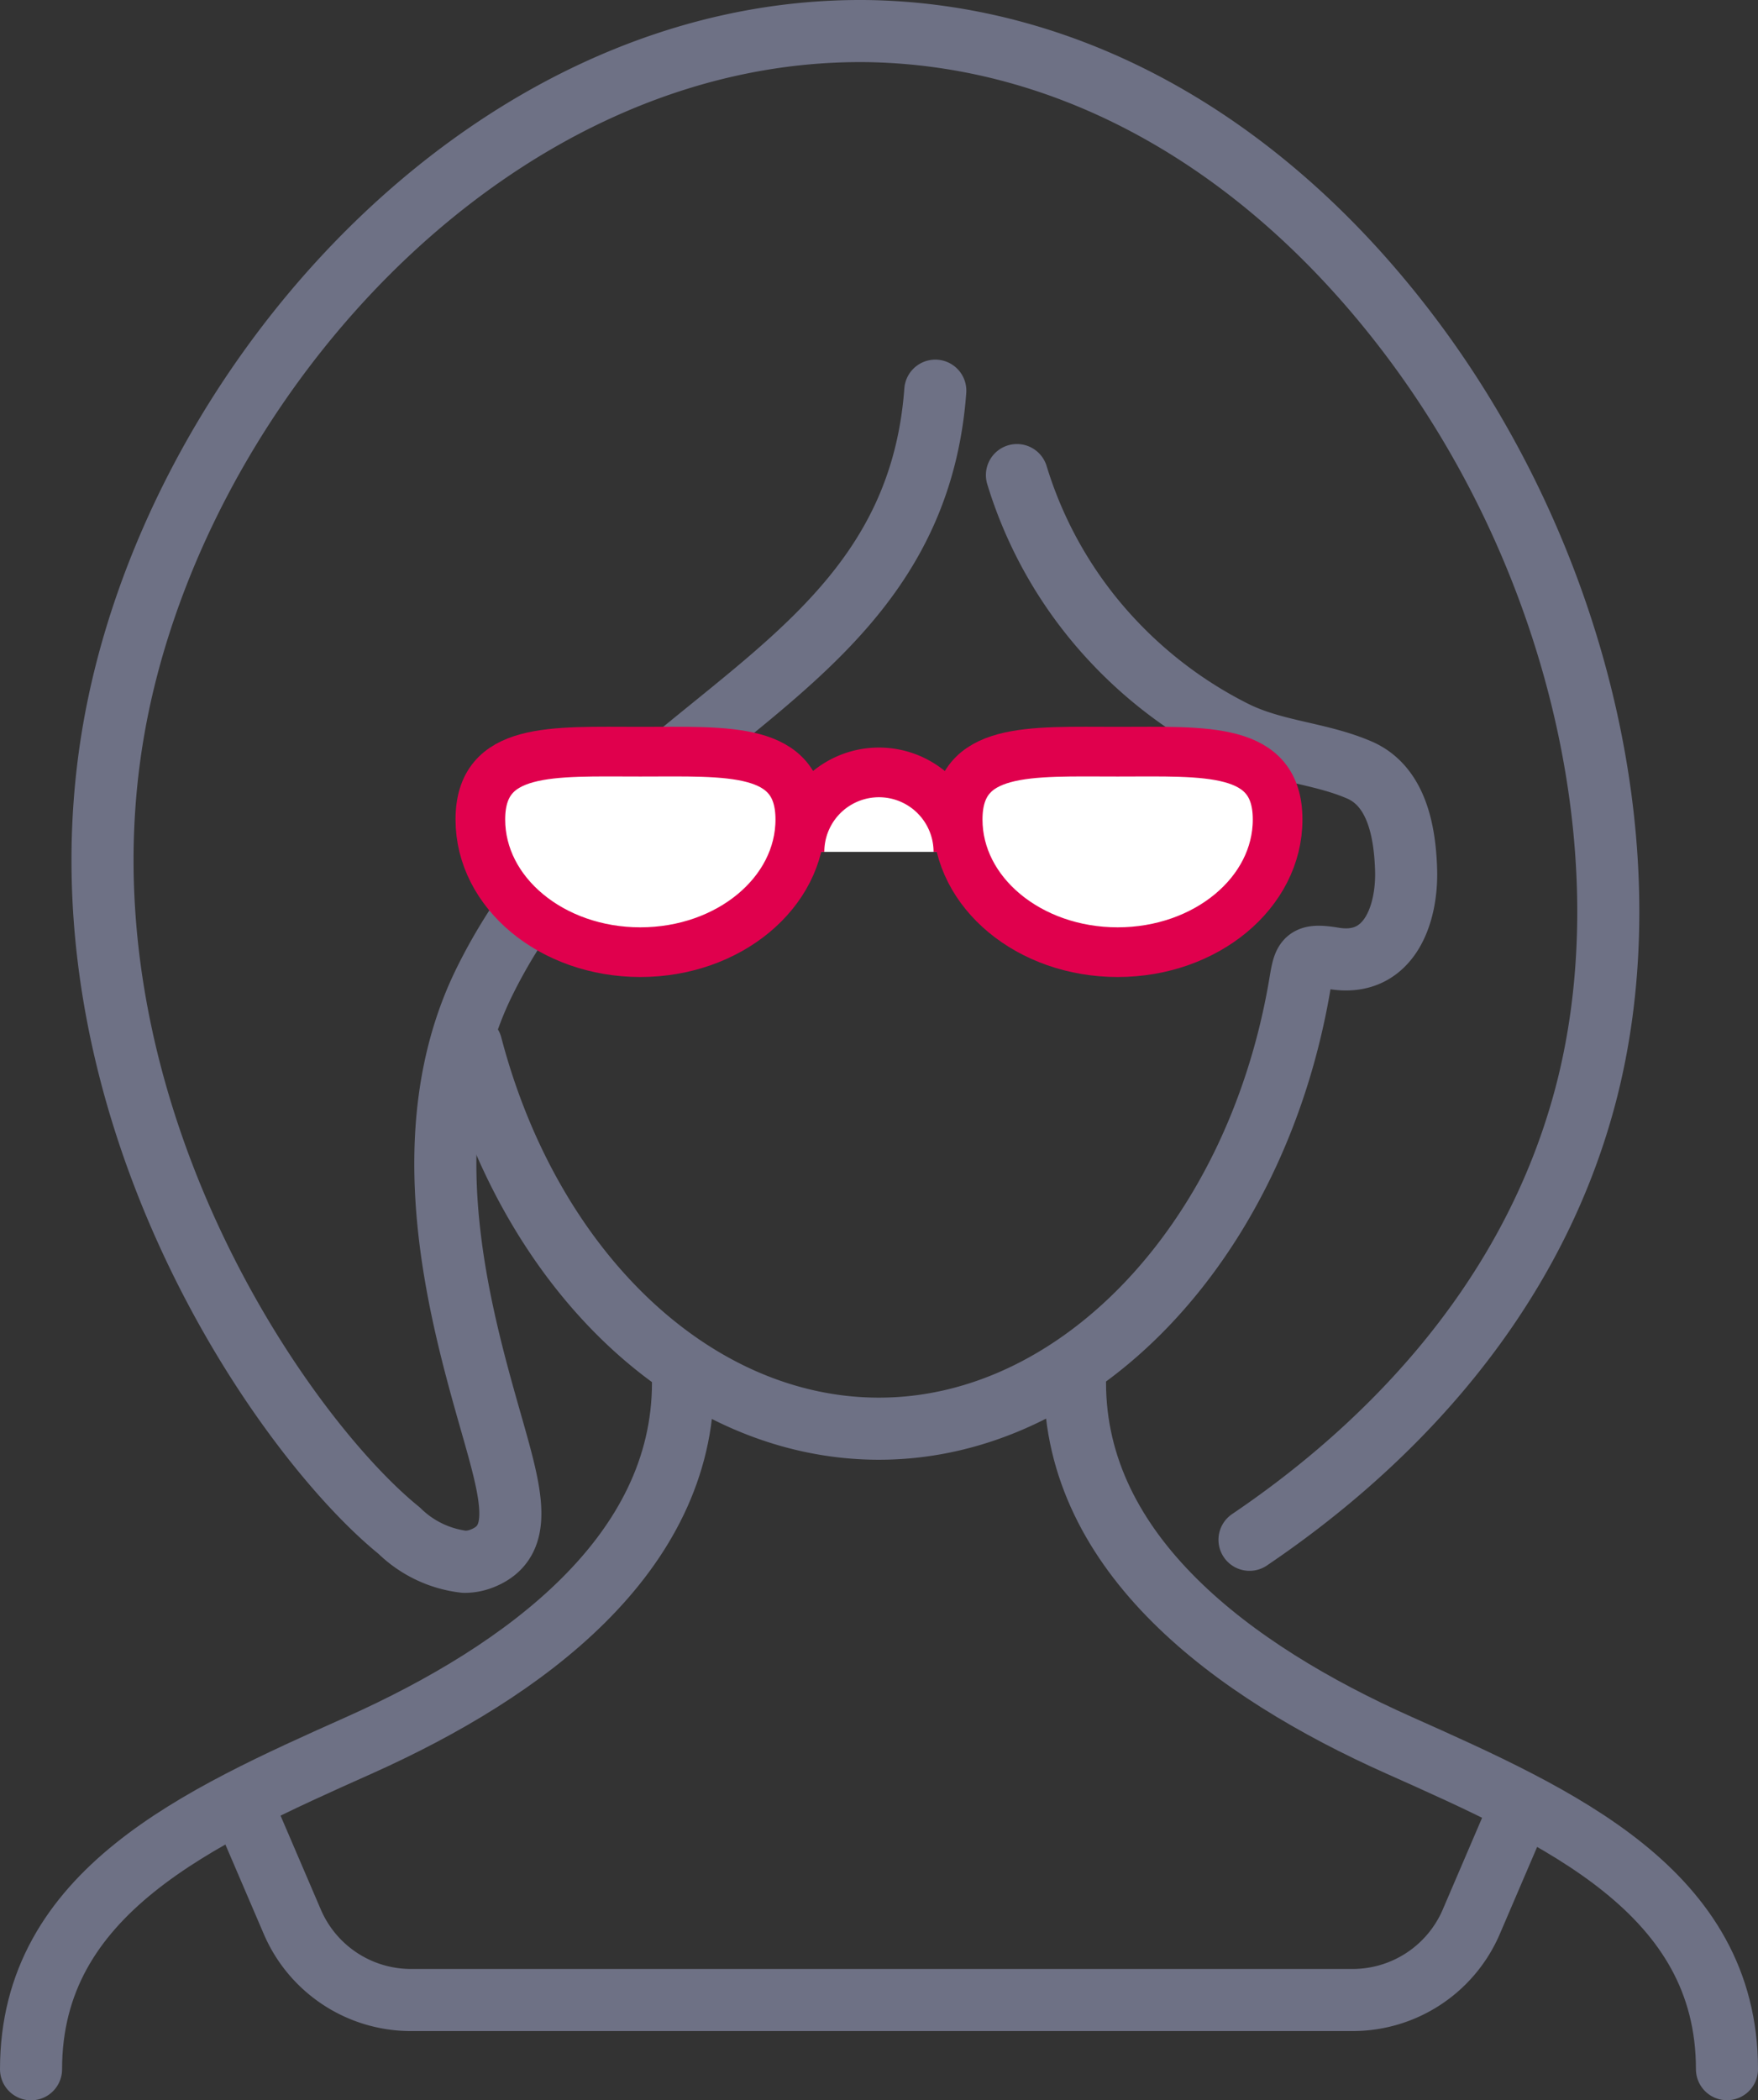 <svg xmlns="http://www.w3.org/2000/svg" width="70.805" height="84.554" viewBox="0 0 70.805 84.554">
  <rect x="0" y="0" width="70.805" height="84.554" fill="#333333" stroke="none"/>
  <g id="Group_6410" data-name="Group 6410" transform="translate(-438.661 -968.043)">
    <g id="Group_6404" data-name="Group 6404" transform="translate(364.5 945)">
      <g id="Group_6403" data-name="Group 6403">
        <path id="Path_8282" data-name="Path 8282" d="M75.411,106.347c0-7.139,6.717-10.14,13.214-13.043,6.708-3,13.045-7.7,13.045-14.6" fill="none" stroke="#6e7185" stroke-linecap="round" stroke-linejoin="round" stroke-width="2.5"/>
        <path id="Path_8283" data-name="Path 8283" d="M117.457,78.7c0,6.907,6.336,11.607,13.044,14.6,6.5,2.9,13.215,5.9,13.215,13.043" fill="none" stroke="#6e7185" stroke-linecap="round" stroke-linejoin="round" stroke-width="2.5"/>
        <path id="Path_8284" data-name="Path 8284" d="M84.119,96.18l1.813,4.226a5.2,5.2,0,0,0,4.784,3.153h37.919a5.2,5.2,0,0,0,4.784-3.152l1.813-4.227" fill="none" stroke="#6e7185" stroke-linecap="round" stroke-linejoin="round" stroke-width="2.5"/>
        <path id="Path_8285" data-name="Path 8285" d="M111.831,38.771c-.493,6.651-4.613,9.992-8.976,13.53-3.371,2.734-6.857,5.561-9.179,10.26-3.043,6.161-.969,13.437.27,17.784.818,2.869,1.358,4.765-.38,5.441a1.891,1.891,0,0,1-.7.132,4.481,4.481,0,0,1-2.63-1.257C85.6,80.913,76.262,67.672,78.685,52.74c2.27-13.98,15.081-28.69,30.5-28.444,8.215.161,15.968,4.549,21.833,12.358,6.8,9.053,9.535,21.069,6.968,30.611-2.348,8.731-8.635,14.48-13.5,17.766" fill="none" stroke="#6e7185" stroke-linecap="round" stroke-linejoin="round" stroke-width="2.5"/>
        <path id="Path_8286" data-name="Path 8286" d="M93.142,65.127c2.4,9.146,9.02,15.432,16.422,15.432,7.995,0,15.109-7.445,16.917-17.7.207-1.172.147-1.442,1.4-1.234,2.221.37,2.973-1.755,2.911-3.591-.05-1.512-.376-3.344-1.884-3.994-1.612-.694-3.382-.737-4.984-1.521a17.371,17.371,0,0,1-4.9-3.636,16.975,16.975,0,0,1-3.905-6.714" fill="none" stroke="#6e7185" stroke-linecap="round" stroke-linejoin="round" stroke-width="2.5"/>
        <path id="Path_8287" data-name="Path 8287" d="M106.394,56.035c0-2.949-2.884-2.731-6.443-2.731s-6.443-.218-6.443,2.731,2.884,5.34,6.443,5.34,6.443-2.391,6.443-5.34" fill="#fff" stroke="#6e7185" stroke-width="1"/>
        <path id="Path_8289" data-name="Path 8289" d="M125.618,56.035c0-2.949-2.884-2.731-6.443-2.731s-6.443-.218-6.443,2.731,2.885,5.34,6.443,5.34,6.443-2.391,6.443-5.34" fill="#fff" stroke="#6e7185" stroke-width="1"/>
        <path id="Path_8291" data-name="Path 8291" d="M106.361,57.338a3.2,3.2,0,1,1,6.4,0" fill="#fff" stroke="#6e7185" stroke-width="1"/>
        <g id="Group_6140" data-name="Group 6140">
          <path id="Path_8288" data-name="Path 8288" d="M106.394,56.035c0-2.949-2.884-2.731-6.443-2.731s-6.443-.218-6.443,2.731,2.884,5.34,6.443,5.34S106.394,58.984,106.394,56.035Z" fill="none" stroke="#e0004d" stroke-miterlimit="10" stroke-width="2"/>
          <path id="Path_8290" data-name="Path 8290" d="M125.618,56.035c0-2.949-2.884-2.731-6.443-2.731s-6.443-.218-6.443,2.731,2.885,5.34,6.443,5.34S125.618,58.984,125.618,56.035Z" fill="none" stroke="#e0004d" stroke-miterlimit="10" stroke-width="2"/>
          <path id="Path_8292" data-name="Path 8292" d="M106.361,57.338a3.2,3.2,0,1,1,6.4,0" fill="none" stroke="#e0004d" stroke-miterlimit="10" stroke-width="2"/>
        </g>
      </g>
    </g>
  </g>
</svg>
